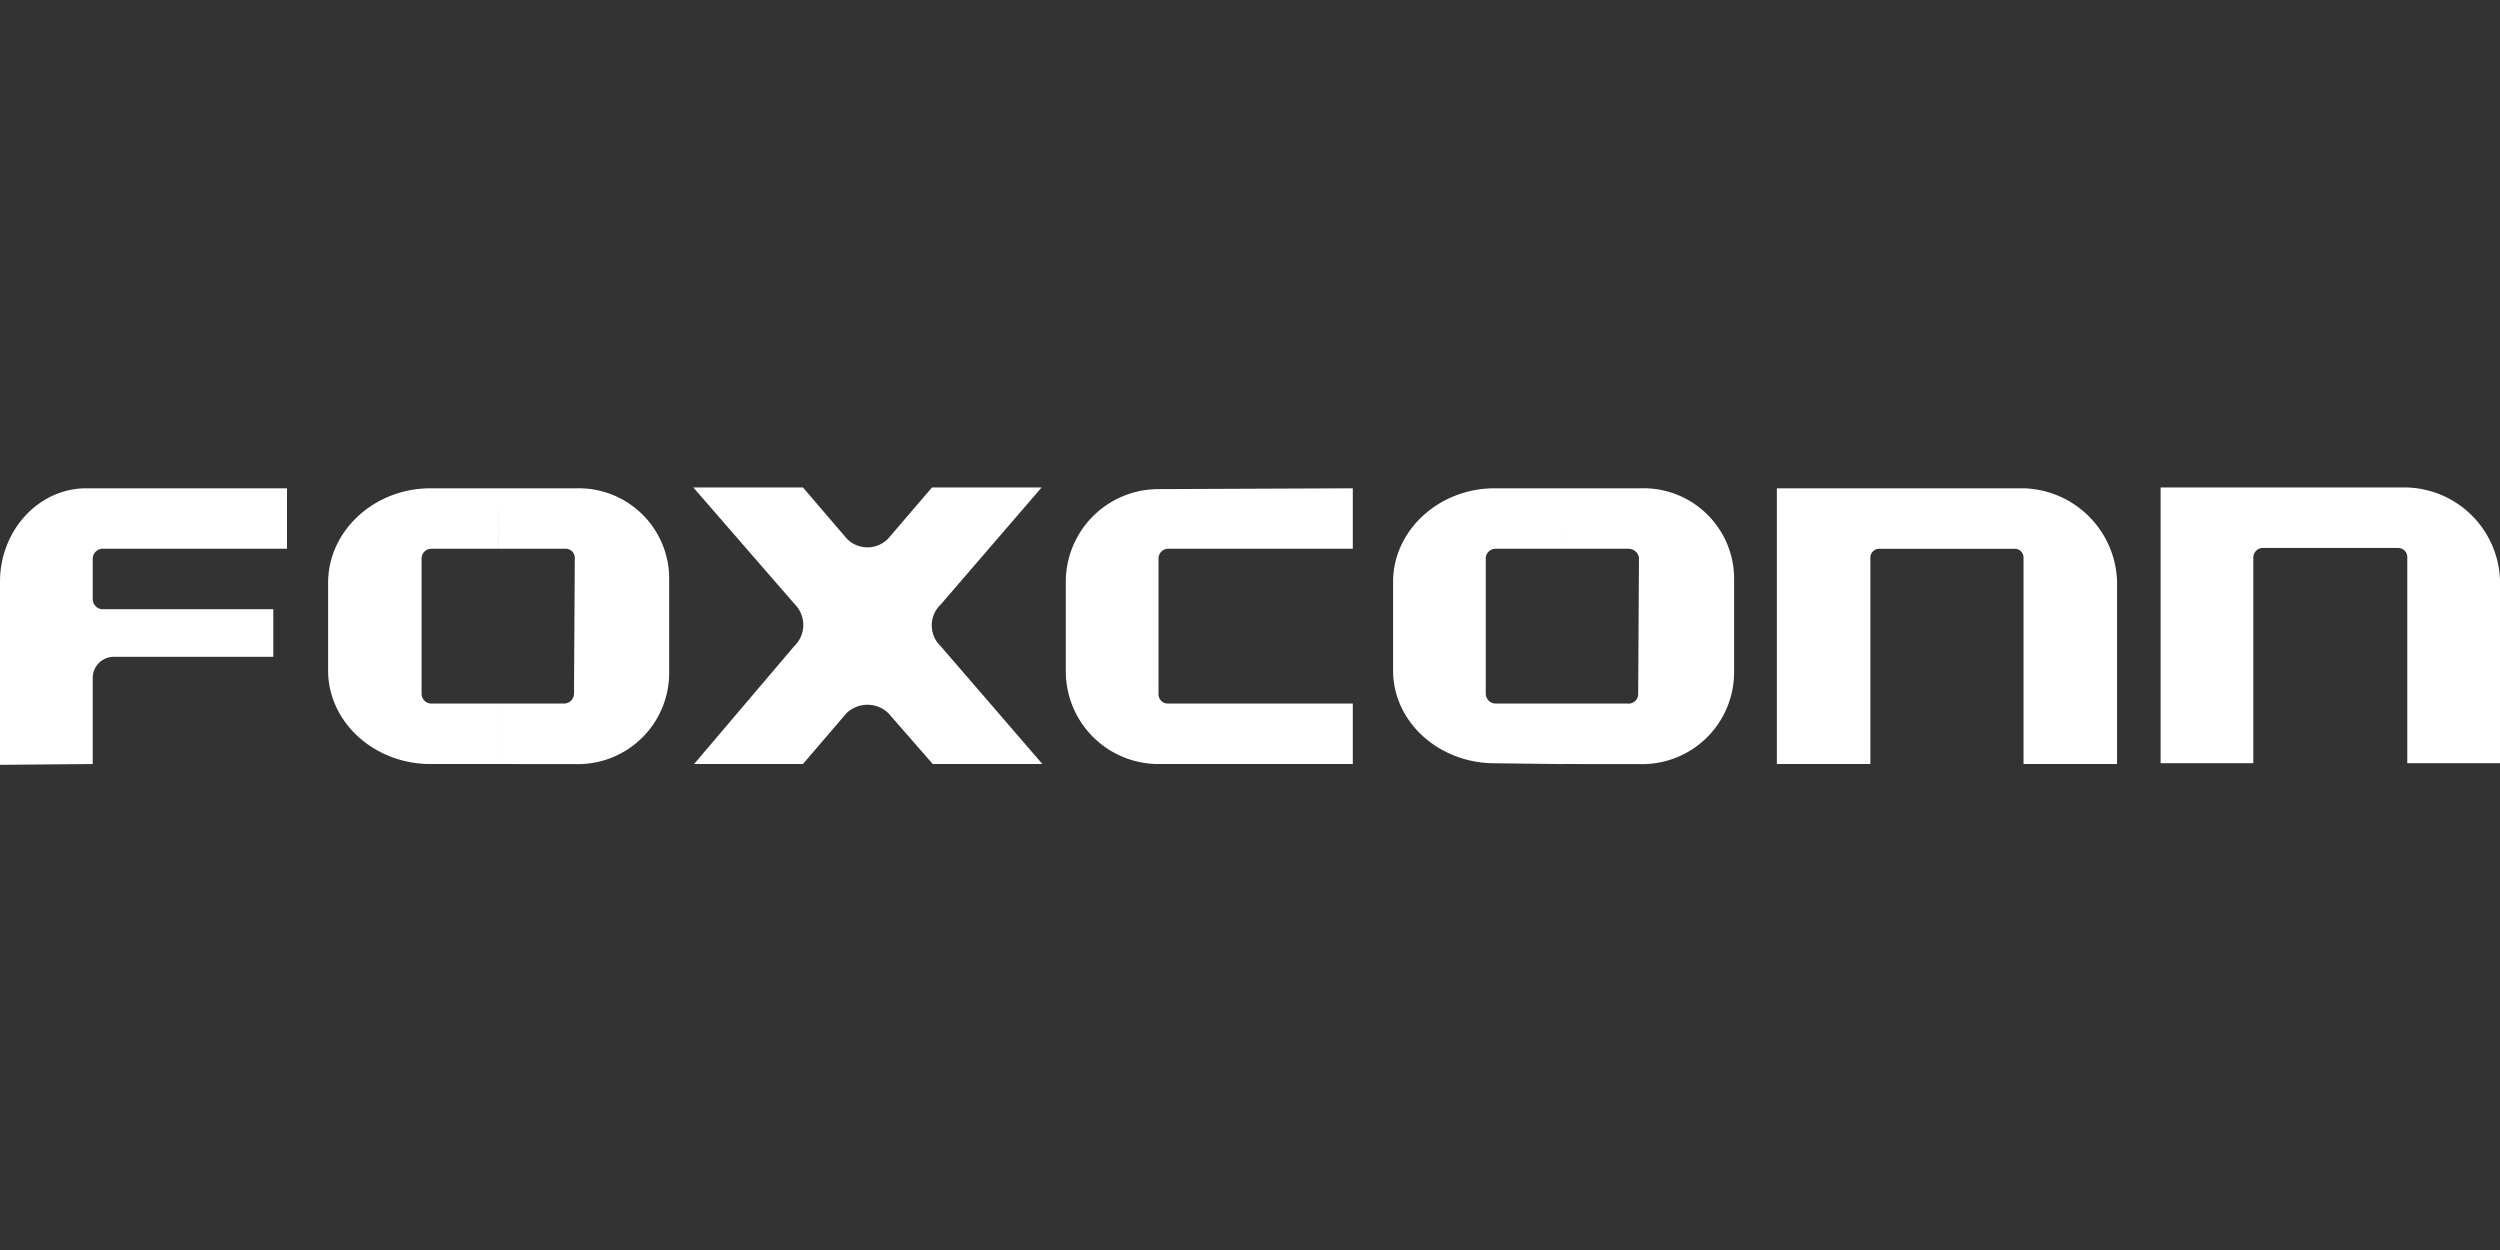 <svg xmlns="http://www.w3.org/2000/svg" xmlns:xlink="http://www.w3.org/1999/xlink" width="200" height="100" viewBox="0 0 200 100"><rect x="0" y="0" width="200" height="100" fill="#333333" stroke="none"/><defs><clipPath id="b"><rect width="200" height="100"></rect></clipPath></defs><g id="a" clip-path="url(#b)"><path d="M21.865,9.739v3.806H9.159a1.693,1.693,0,0,0-1.742,1.742v6.836L0,22.187V7.547C0,3.419,3.1.065,6.9.065H22.96V4.9H8.126a.829.829,0,0,0-.709.774V8.965a.828.828,0,0,0,.709.774H21.865ZM200,22.057V7.418A7.68,7.68,0,0,0,192.583,0H172.848V22.057h7.417V5.612a.775.775,0,0,1,.709-.774h10.9a.732.732,0,0,1,.709.774V22.057Zm-75.008.066V17.286h5.223a.765.765,0,0,0,.839-.775l.064-10.9a.844.844,0,0,0-.838-.709h-5.289V.065h6.256a7.25,7.25,0,0,1,7.481,7.481v7.1a7.357,7.357,0,0,1-7.61,7.481Zm44.372,0V7.482A7.691,7.691,0,0,0,161.883.065H142.148V22.123h7.481V5.612a.716.716,0,0,1,.709-.709h10.9a.705.705,0,0,1,.644.709V22.123ZM124.992.065h-5.418c-4.451,0-8.126,3.354-8.126,7.481v7.1c0,4.127,3.676,7.416,8.126,7.416l5.418.066V17.286H119.7a.8.8,0,0,1-.839-.775V5.612A.8.8,0,0,1,119.7,4.9h5.289ZM39.858,22.123V17.286h5.224a.8.8,0,0,0,.838-.775l.064-10.9a.731.731,0,0,0-.774-.709H39.858V.065h6.257a7.233,7.233,0,0,1,7.416,7.481v7.1a7.3,7.3,0,0,1-7.546,7.481Zm68.366,0H92.615a7.419,7.419,0,0,1-7.351-7.481V7.611A7.419,7.419,0,0,1,92.615.13L108.224.065V4.9H93.454a.784.784,0,0,0-.774.774V16.511a.745.745,0,0,0,.774.775h14.77ZM71.074,18.06l3.547,4.063h8.771l-8.126-9.416a2.3,2.3,0,0,1,0-3.354L83.328,0H74.557L71.074,4.064a2.3,2.3,0,0,1-3.355,0L64.238,0H55.467l8.125,9.352a2.354,2.354,0,0,1-.064,3.354l-8,9.416h8.708l3.481-4.063a2.415,2.415,0,0,1,3.355,0M39.858.065H34.44c-4.514,0-8.191,3.418-8.191,7.546v7.031c0,4.127,3.677,7.481,8.191,7.481h5.417V17.286H34.5a.785.785,0,0,1-.774-.775V5.676A.785.785,0,0,1,34.5,4.9h5.353Z" transform="translate(0 38.999)" fill="#fff"></path></g></svg>
